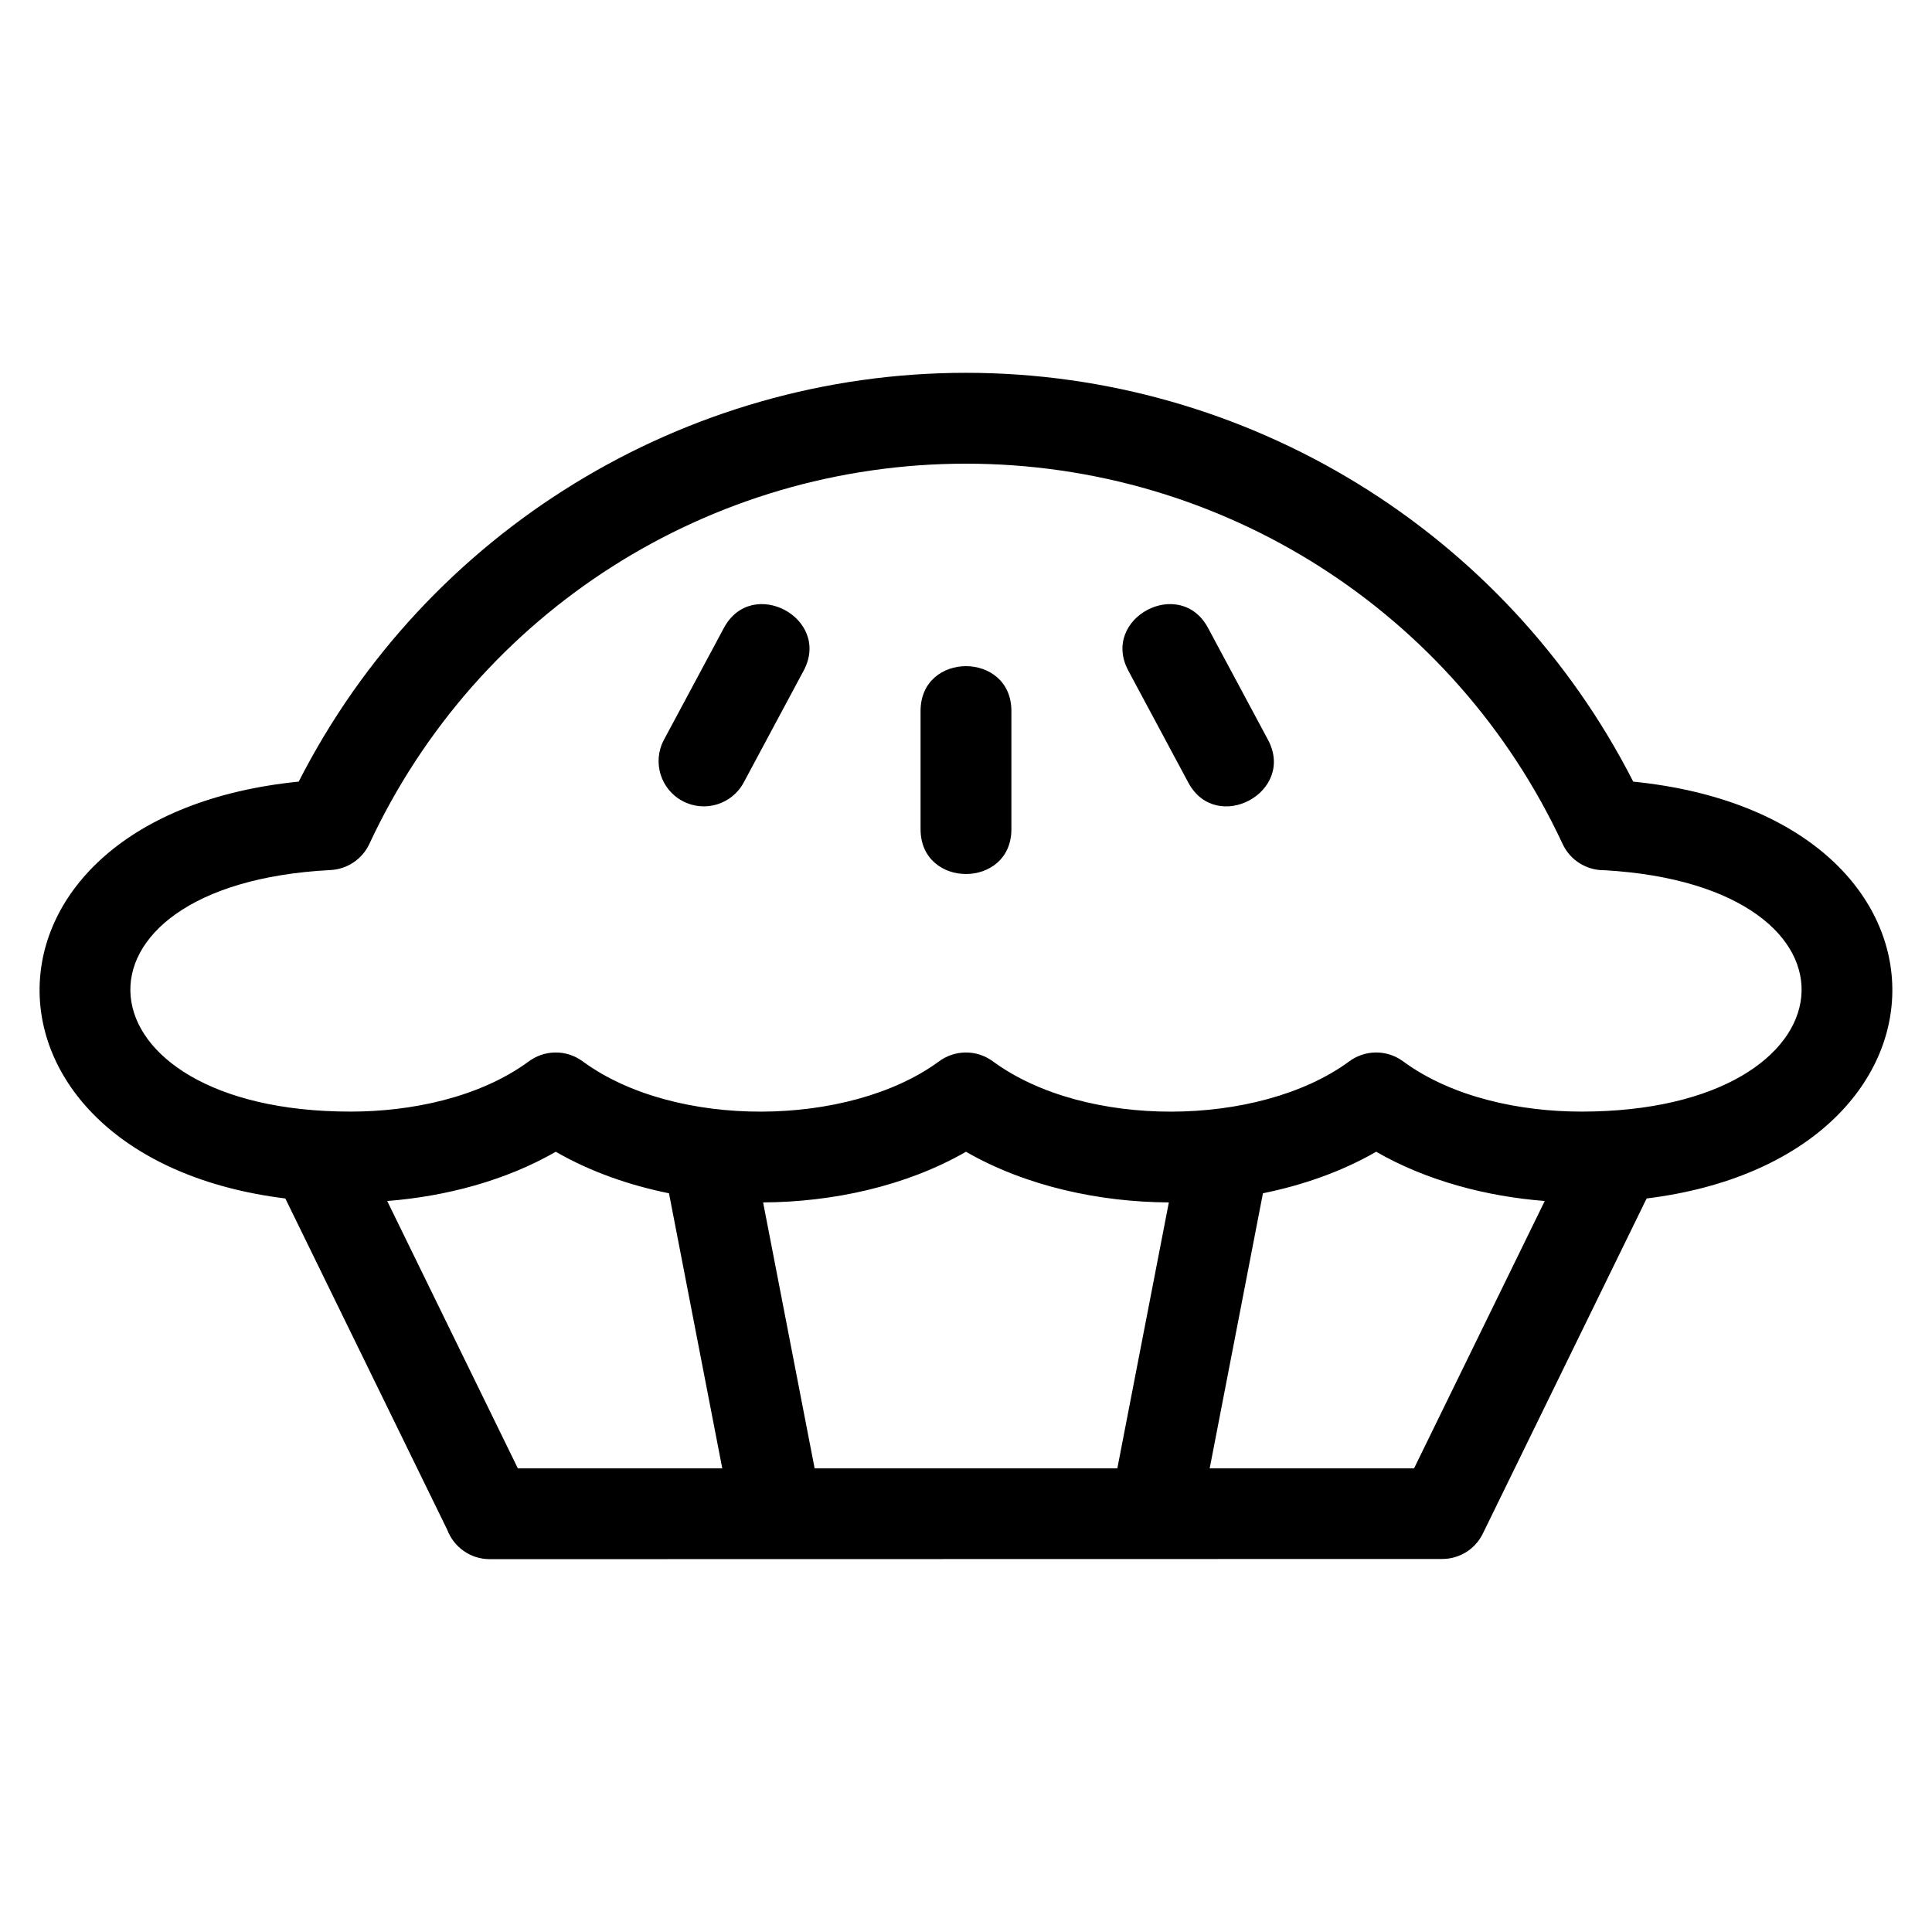 <?xml version="1.0" encoding="UTF-8"?>
<!-- Uploaded to: ICON Repo, www.svgrepo.com, Generator: ICON Repo Mixer Tools -->
<svg fill="#000000" width="800px" height="800px" version="1.1" viewBox="144 144 512 512" xmlns="http://www.w3.org/2000/svg">
 <path d="m223.16 351.14c33.836-66.359 102.31-108.34 176.83-108.34 74.52 0 143 41.977 176.83 108.34 91.293 9.211 90.633 99.652 3.551 110.47l-43.41 88.816c-2.078 4.25-6.336 6.719-10.77 6.719l-252.41 0.047c-5.148 0-9.539-3.231-11.258-7.785l-42.914-87.801c-87.082-10.805-87.754-101.26 3.547-110.47zm164.8-18.73c0-15.828 24.07-15.828 24.07 0v31.34c0 15.828-24.07 15.828-24.07 0zm55.055-10.68c-7.422-13.914 13.734-25.195 21.152-11.281l15.871 29.617c7.422 13.914-13.734 25.195-21.152 11.281zm-107.2-11.281c7.422-13.914 28.582-2.629 21.16 11.281l-15.871 29.617c-3.117 5.844-10.383 8.051-16.223 4.934-5.844-3.113-8.051-10.379-4.938-16.215zm-0.406 222.68-14.121-72.898c-10.438-2.117-20.762-5.676-30.004-11.004-13.414 7.719-29.312 11.852-44.672 13.051l34.625 70.852zm10.824-70.477 13.652 70.477h80.219l13.652-70.477c-18.273-0.082-37.809-4.242-53.762-13.426-15.949 9.184-35.484 13.336-53.758 13.426zm132.46-2.422-14.113 72.898h54.16l34.633-70.852c-15.363-1.195-31.266-5.332-44.672-13.051-9.246 5.324-19.566 8.883-30.008 11.004zm-236.82-92.566c-1.887 4.035-5.856 6.684-10.301 6.91-74.348 3.832-68.633 64.012 5.356 64.012 15.93 0 34.008-3.676 47.082-13.215 4.125-3.141 9.98-3.352 14.375-0.125 24.461 18.012 70.441 17.547 94.336 0.125 4.125-3.141 9.98-3.344 14.371-0.125 24.461 18.008 70.449 17.555 94.34 0.125 4.125-3.141 9.98-3.352 14.371-0.125 13.086 9.633 31.266 13.34 47.254 13.34 73.68 0 79.719-59.75 6.129-63.969-4.586 0.059-9.008-2.523-11.074-6.949-28.676-61.582-90.191-100.79-158.12-100.79s-129.44 39.203-158.12 100.79z"/>
</svg>
